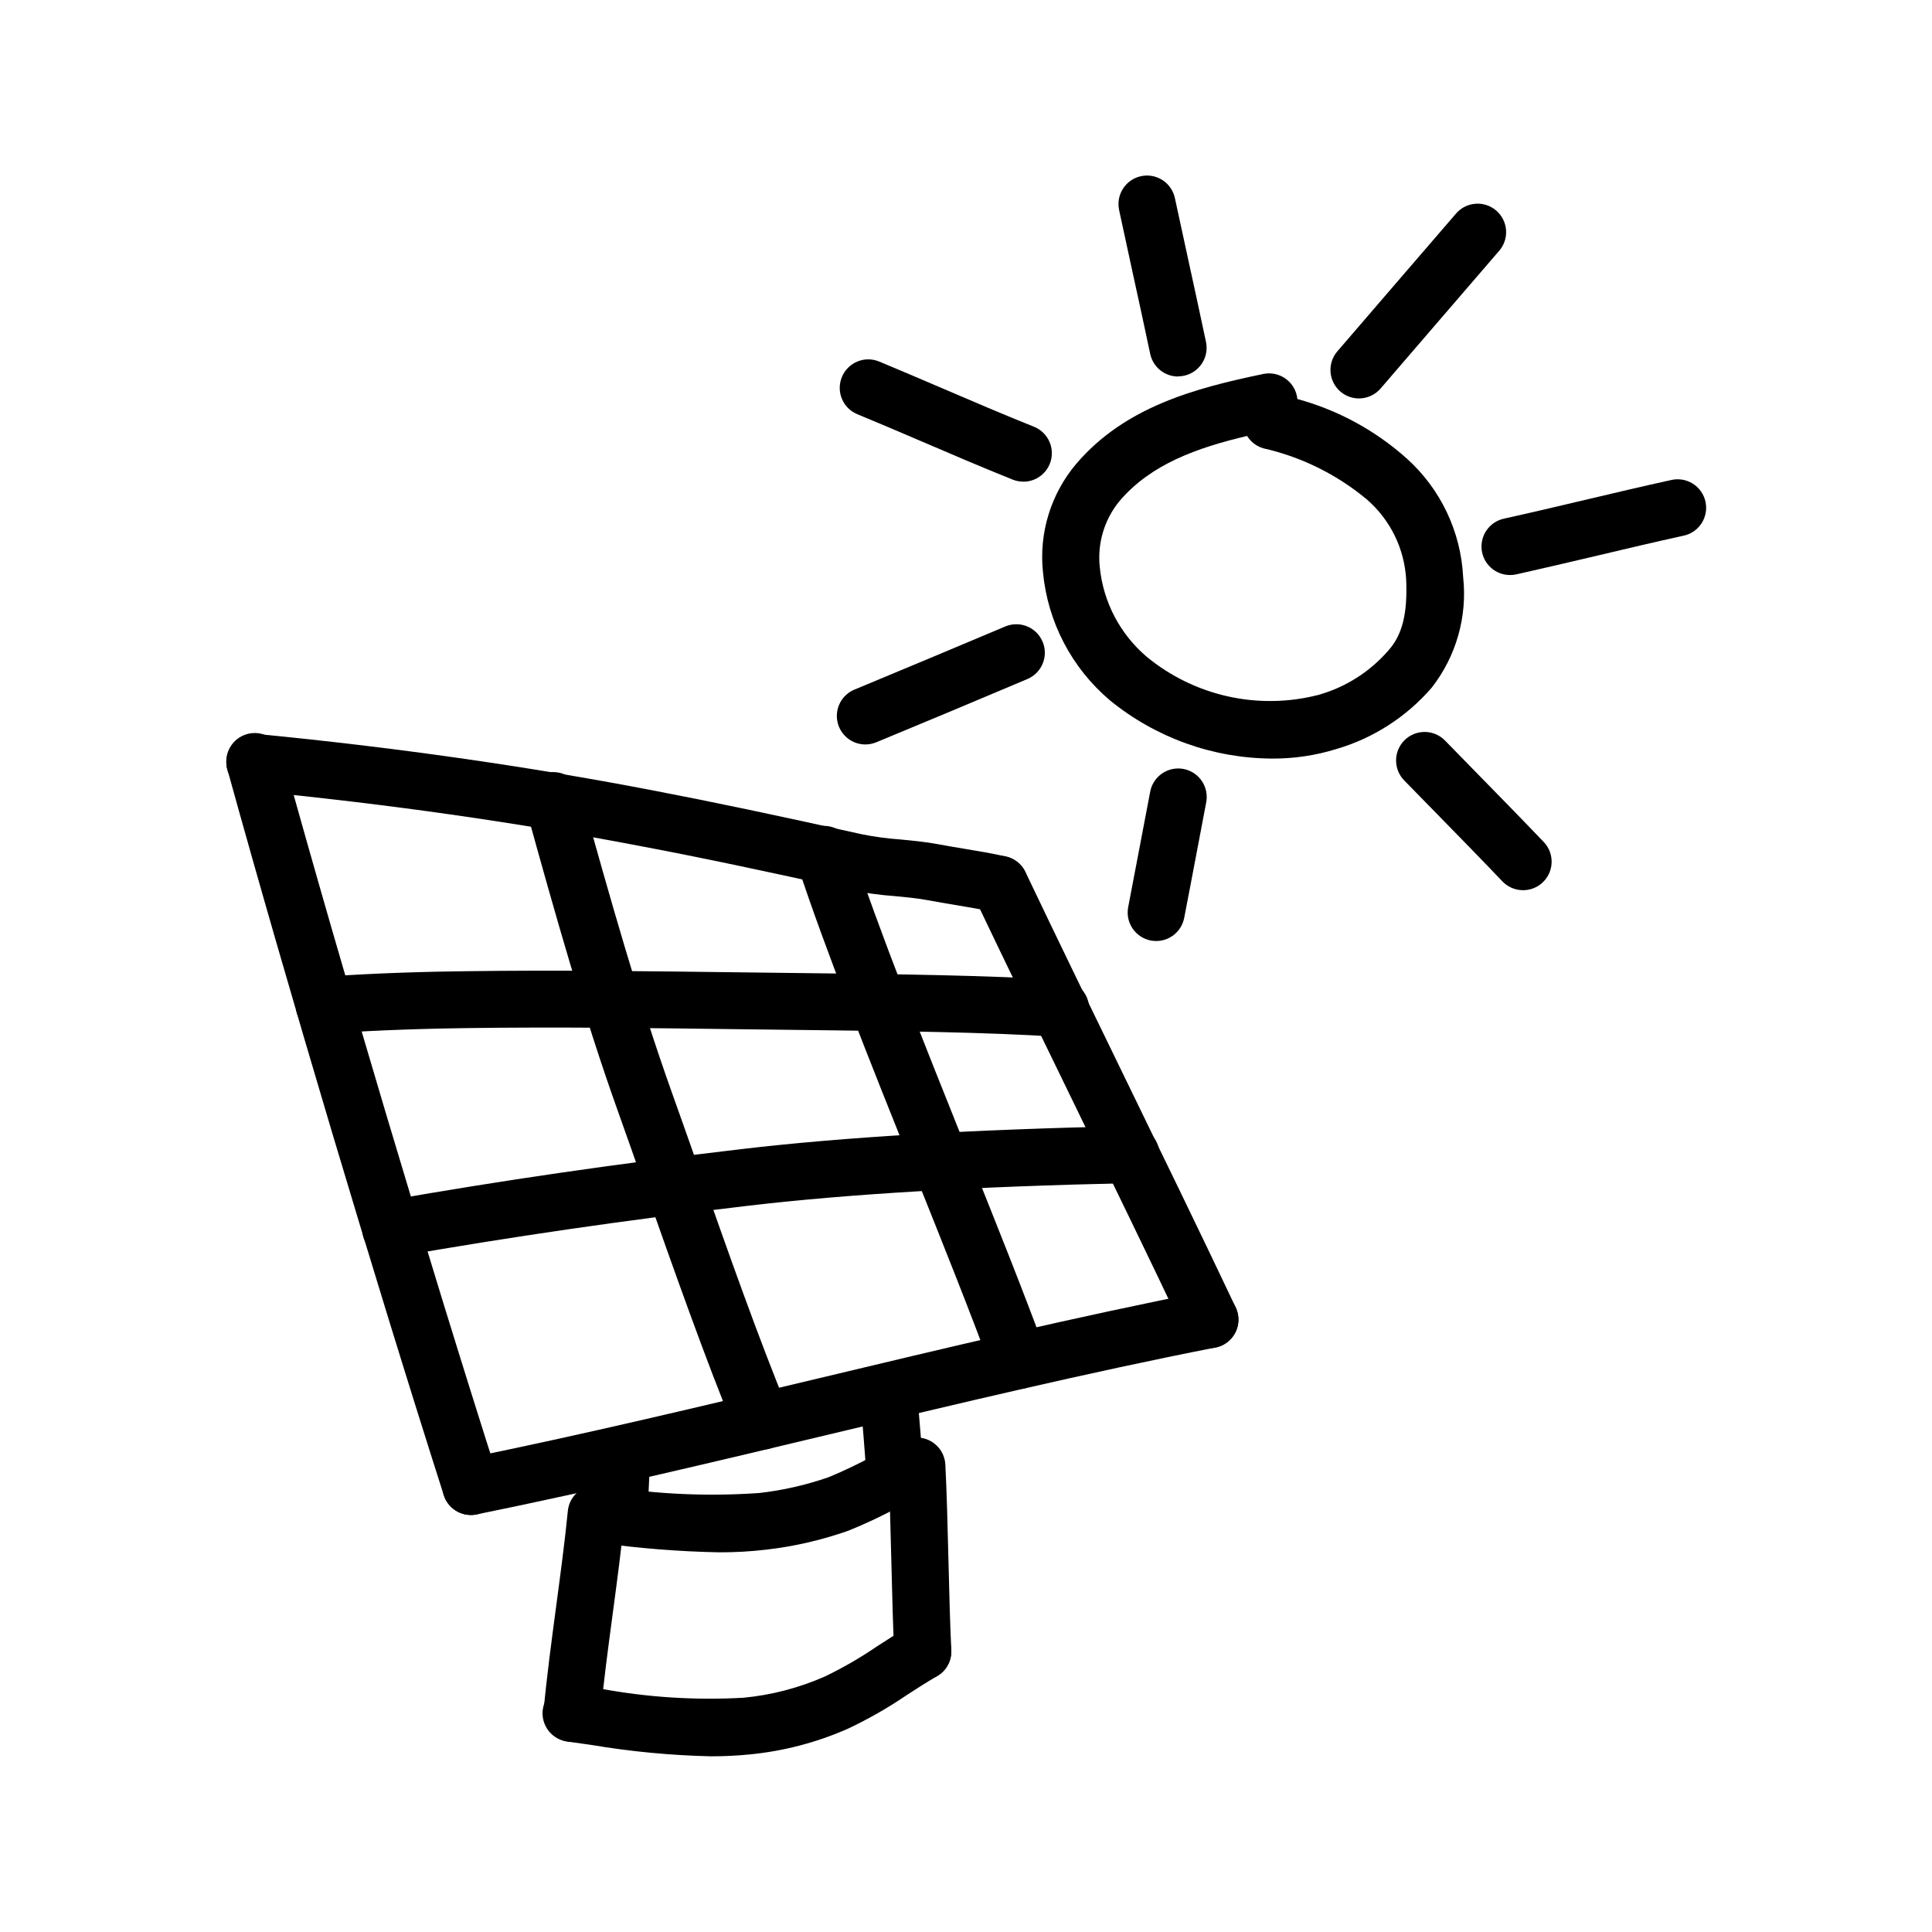 <?xml version="1.0" encoding="UTF-8"?>
<!-- Uploaded to: ICON Repo, www.svgrepo.com, Generator: ICON Repo Mixer Tools -->
<svg fill="#000000" width="800px" height="800px" version="1.1" viewBox="144 144 512 512" xmlns="http://www.w3.org/2000/svg">
 <g>
  <path d="m268.8 545.49c-3.285 0-6.195-2.125-7.195-5.254-18.691-58.488-41.188-133.93-57.309-192.19-0.602-1.953-0.391-4.066 0.59-5.859 0.98-1.793 2.644-3.109 4.613-3.656 1.973-0.543 4.078-0.27 5.84 0.762 1.762 1.035 3.031 2.738 3.519 4.723 16.082 58.09 38.508 133.31 57.141 191.62 0.609 1.91 0.438 3.984-0.48 5.766s-2.508 3.129-4.418 3.738c-0.742 0.238-1.52 0.355-2.301 0.352z"/>
  <path d="m268.79 545.49c-3.871-0.008-7.113-2.945-7.5-6.797-0.391-3.856 2.195-7.379 5.988-8.16 31.172-6.332 62.922-13.922 93.621-21.254 33.484-8 68.102-16.277 102.27-23h0.004c4.094-0.805 8.066 1.863 8.871 5.957 0.805 4.098-1.863 8.07-5.961 8.875-33.867 6.66-68.336 14.898-101.67 22.867-30.828 7.367-62.711 14.977-94.133 21.363v-0.004c-0.492 0.102-0.992 0.152-1.496 0.152z"/>
  <path d="m408.95 385.89c-0.566 0.004-1.129-0.062-1.684-0.191-3.168-0.719-6.727-1.305-10.227-1.895-2.344-0.387-4.664-0.777-6.848-1.188-2.957-0.559-5.891-0.836-8.992-1.129-4.062-0.293-8.102-0.855-12.09-1.676-22.293-4.961-39.371-8.566-55.379-11.586-32.691-6.273-67.312-11.203-102.91-14.645l-0.004-0.004c-4.152-0.402-7.195-4.098-6.793-8.254 0.398-4.156 4.094-7.199 8.25-6.797 36.059 3.496 71.148 8.488 104.29 14.852 16.164 3.094 33.379 6.711 55.816 11.707v0.004c3.363 0.672 6.766 1.133 10.188 1.375 3.316 0.316 6.746 0.637 10.41 1.328 2.074 0.395 4.277 0.762 6.516 1.129 3.797 0.629 7.652 1.281 11.082 2.066 3.754 0.852 6.269 4.387 5.84 8.215-0.426 3.824-3.664 6.715-7.512 6.715z"/>
  <path d="m464.65 501.27c-2.922 0-5.578-1.68-6.832-4.32-9.633-20.312-19.648-40.891-29.328-60.785-8.844-18.137-17.684-36.328-26.379-54.562-1.793-3.766-0.195-8.277 3.574-10.074 3.769-1.797 8.277-0.195 10.074 3.57 8.672 18.191 17.496 36.324 26.32 54.453 9.703 19.93 19.734 40.543 29.398 60.922 0.859 1.812 0.965 3.891 0.293 5.781-0.676 1.891-2.074 3.434-3.887 4.293-1.012 0.48-2.117 0.727-3.234 0.723z"/>
  <path d="m413.9 512.12c-3.168 0-6-1.98-7.094-4.957-5.441-14.863-12.816-33.285-20.625-52.785-11.586-28.949-23.578-58.887-30.938-81.441-0.68-1.918-0.555-4.031 0.348-5.856 0.898-1.824 2.496-3.211 4.434-3.844 1.934-0.633 4.039-0.457 5.844 0.488 1.805 0.941 3.152 2.57 3.738 4.519 7.215 22.086 19.105 51.793 30.605 80.516 7.856 19.609 15.27 38.129 20.781 53.207 0.848 2.316 0.512 4.902-0.902 6.922-1.414 2.023-3.723 3.227-6.191 3.231z"/>
  <path d="m345.9 528.19c-3.059 0.004-5.816-1.84-6.988-4.664-7.844-18.93-16.512-43.562-24.184-65.297-2.453-6.988-4.812-13.695-7.008-19.836-8.832-24.688-16.535-51.891-24.297-79.988v-0.004c-0.602-1.953-0.391-4.066 0.59-5.856 0.98-1.793 2.644-3.113 4.613-3.66 1.969-0.543 4.074-0.27 5.84 0.766 1.762 1.031 3.031 2.734 3.516 4.719 7.719 27.797 15.363 54.75 23.992 78.93 2.207 6.168 4.574 12.898 7.055 19.914 7.559 21.547 16.168 45.977 23.859 64.523 0.77 1.852 0.77 3.934 0 5.785-0.766 1.852-2.238 3.32-4.09 4.09-0.918 0.387-1.902 0.582-2.898 0.578z"/>
  <path d="m247.51 477.22c-3.914-0.016-7.168-3.012-7.504-6.91-0.332-3.898 2.359-7.406 6.215-8.09 31.398-5.492 60.457-9.707 94.137-13.68 27.242-3.211 60.961-5.211 103.11-6.121h0.168l-0.004 0.004c4.172-0.047 7.594 3.301 7.637 7.477 0.047 4.172-3.301 7.59-7.477 7.637-41.656 0.902-74.906 2.867-101.66 6.016-33.418 3.941-62.195 8.121-93.312 13.559h0.004c-0.434 0.074-0.871 0.113-1.309 0.109z"/>
  <path d="m424.78 418.77h-0.504c-17.949-1.234-44.508-1.547-63.898-1.77l-20.402-0.246c-23.703-0.312-48.219-0.629-72.262-0.301-8 0.109-23.473 0.441-37.191 1.512-2 0.152-3.977-0.496-5.5-1.801-1.52-1.305-2.461-3.16-2.617-5.16-0.316-4.164 2.801-7.797 6.961-8.113 14.133-1.082 29.965-1.426 38.137-1.512 24.254-0.332 48.871 0 72.664 0.301l20.383 0.246c19.574 0.227 46.379 0.539 64.766 1.809l0.004 0.004c4.172 0.137 7.445 3.633 7.305 7.809-0.141 4.172-3.637 7.441-7.809 7.305z"/>
  <path d="m381.21 542.88c-4.055 0.004-7.387-3.188-7.559-7.238-0.117-2.734-1.406-18.859-1.727-21.562-0.469-4.133 2.488-7.867 6.617-8.359 4.129-0.488 7.879 2.449 8.391 6.574 0.379 3.168 1.688 19.508 1.824 22.707 0.086 2.004-0.629 3.961-1.984 5.438-1.359 1.477-3.246 2.356-5.25 2.438z"/>
  <path d="m307.98 553.42h-0.445c-4.164-0.242-7.344-3.812-7.102-7.981 0.449-7.879 0.664-13.219 0.641-15.887l-0.004 0.004c-0.043-4.172 3.301-7.59 7.473-7.637h0.086c4.141 0 7.512 3.328 7.559 7.469 0.031 3.023-0.191 8.566-0.672 16.922v0.004c-0.238 3.988-3.539 7.106-7.535 7.106z"/>
  <path d="m334.46 555.38c-10.52-0.215-21.023-1.043-31.445-2.488l-1.895-0.227c-4.055-0.59-6.902-4.305-6.418-8.371 0.484-4.066 4.121-7.012 8.199-6.633l1.906 0.223c13.367 2.133 26.938 2.727 40.445 1.773 6.266-0.711 12.43-2.121 18.383-4.199 3.922-1.625 7.758-3.453 11.492-5.477 3.32-1.719 6.492-3.344 8.844-4.363 3.809-1.566 8.168 0.207 9.805 3.984 1.641 3.777-0.051 8.172-3.797 9.883-2.102 0.918-4.938 2.387-7.914 3.926v-0.004c-4.309 2.348-8.75 4.441-13.301 6.269-7.012 2.469-14.277 4.144-21.664 4.992-4.195 0.496-8.414 0.734-12.641 0.711z"/>
  <path d="m295.59 605.61c-0.238 0-0.477-0.012-0.711-0.035-4.152-0.391-7.207-4.07-6.82-8.223 0.84-9.07 2.117-18.574 3.344-27.77 1.117-8.379 2.281-17.035 3.082-25.164v-0.004c0.41-4.152 4.113-7.188 8.266-6.777 4.156 0.41 7.191 4.109 6.781 8.266-0.832 8.387-2.016 17.18-3.148 25.695-1.211 9.07-2.465 18.398-3.281 27.164-0.367 3.875-3.617 6.84-7.512 6.848z"/>
  <path d="m388.55 589.2c-4.027 0.008-7.352-3.148-7.559-7.172-0.332-6.551-0.559-15.391-0.777-24.277-0.215-8.887-0.453-18.191-0.805-24.828v-0.004c-0.102-2.004 0.594-3.965 1.938-5.457 1.344-1.492 3.223-2.387 5.227-2.492 4.176-0.215 7.734 2.992 7.953 7.164 0.363 6.832 0.594 16.188 0.82 25.234 0.215 8.742 0.434 17.445 0.762 23.891v0.004c0.102 2.004-0.602 3.969-1.949 5.457-1.352 1.488-3.234 2.375-5.242 2.473z"/>
  <path d="m332.42 609.44c-10.648-0.242-21.266-1.25-31.77-3.023l-6.109-0.859c-2.035-0.219-3.898-1.25-5.16-2.863-1.258-1.609-1.812-3.664-1.531-5.691s1.375-3.856 3.023-5.062c1.652-1.207 3.727-1.695 5.742-1.348l6.195 0.855c12.594 2.367 25.43 3.195 38.227 2.469 7.434-0.707 14.703-2.606 21.535-5.617 4.777-2.293 9.371-4.945 13.746-7.934 2.777-1.793 5.543-3.586 8.438-5.254 3.617-2.09 8.242-0.848 10.328 2.769 2.086 3.617 0.848 8.242-2.769 10.328-2.672 1.547-5.246 3.215-7.82 4.871-5 3.414-10.262 6.43-15.734 9.02-8.309 3.676-17.152 5.988-26.199 6.852-3.414 0.336-6.789 0.488-10.141 0.488z"/>
  <path d="m481.11 345.03c-15.68-0.078-30.855-5.535-42.992-15.457-10.109-8.555-16.469-20.727-17.715-33.91-1.113-10.371 2.062-20.746 8.793-28.719 12.922-15.164 31.574-20.086 49.566-23.836 4.086-0.848 8.086 1.773 8.938 5.859 0.055 0.258 0.094 0.512 0.121 0.773 10.746 2.934 20.668 8.332 28.973 15.758 8.973 8.07 14.355 19.383 14.957 31.434 1.148 10.473-1.84 20.984-8.32 29.289-6.703 7.777-15.516 13.441-25.375 16.309-5.488 1.695-11.203 2.535-16.945 2.5zm-6.625-85.496c-13.281 3.141-25.469 7.473-33.785 17.227-4.059 4.926-5.945 11.289-5.238 17.633 0.93 9.156 5.348 17.602 12.34 23.582 12.719 10.523 29.715 14.301 45.691 10.156 7.211-2.055 13.664-6.184 18.551-11.875 3.606-4.106 4.988-9.688 4.606-18.641-0.449-8.152-4.164-15.777-10.305-21.16-7.988-6.695-17.461-11.383-27.629-13.668-1.754-0.535-3.254-1.691-4.219-3.254z"/>
  <path d="m456.2 243.78c-3.574-0.004-6.652-2.512-7.387-6.008-1.551-7.34-3.137-14.668-4.75-21.992-1.164-5.375-2.328-10.746-3.488-16.121h0.004c-0.875-4.082 1.727-8.102 5.809-8.973 4.082-0.875 8.098 1.727 8.973 5.809 1.145 5.348 2.305 10.695 3.477 16.047 1.602 7.356 3.211 14.711 4.766 22.082v-0.004c0.469 2.231-0.09 4.555-1.527 6.324-1.438 1.773-3.594 2.797-5.875 2.797z"/>
  <path d="m504.14 249.59c-2.953 0-5.637-1.723-6.867-4.41-1.23-2.688-0.781-5.844 1.148-8.082l13.043-15.156c6.078-7.078 12.168-14.145 18.27-21.199 1.293-1.578 3.168-2.57 5.199-2.742 2.035-0.176 4.051 0.477 5.594 1.812 1.543 1.336 2.481 3.238 2.602 5.273 0.117 2.035-0.59 4.035-1.969 5.539-6.094 7.055-12.168 14.105-18.227 21.16l-13.062 15.176c-1.438 1.668-3.527 2.629-5.731 2.629z"/>
  <path d="m544.18 296.39c-3.859 0.004-7.102-2.898-7.523-6.734-0.418-3.84 2.121-7.375 5.891-8.203 7.152-1.582 14.289-3.266 21.418-4.953 7.602-1.797 15.203-3.594 22.828-5.269 1.977-0.484 4.062-0.148 5.793 0.926 1.727 1.074 2.945 2.801 3.383 4.789s0.055 4.066-1.059 5.769c-1.117 1.703-2.871 2.883-4.867 3.273-7.559 1.664-15.074 3.441-22.602 5.223-7.199 1.691-14.398 3.394-21.613 5.004-0.543 0.117-1.094 0.176-1.648 0.176z"/>
  <path d="m547.61 379.91c-2.066 0-4.043-0.848-5.469-2.348-5.93-6.223-11.945-12.363-17.961-18.512l-8.062-8.242c-1.398-1.434-2.168-3.371-2.141-5.375 0.023-2.004 0.848-3.918 2.285-5.316 2.992-2.914 7.781-2.848 10.691 0.145l8.035 8.223c6.047 6.188 12.133 12.383 18.105 18.641h0.004c2.098 2.188 2.684 5.422 1.488 8.207-1.195 2.789-3.941 4.59-6.977 4.578z"/>
  <path d="m450.41 393.38c-0.488-0.004-0.977-0.047-1.457-0.137-1.965-0.383-3.699-1.535-4.82-3.199-1.121-1.66-1.531-3.699-1.148-5.668 1.082-5.57 2.144-11.141 3.188-16.711 0.867-4.574 1.727-9.152 2.613-13.723l0.004-0.004c0.34-2.004 1.477-3.785 3.144-4.941 1.672-1.16 3.738-1.594 5.734-1.211 2 0.387 3.754 1.559 4.875 3.254 1.121 1.699 1.512 3.773 1.082 5.762-0.875 4.555-1.742 9.109-2.594 13.668-1.062 5.602-2.121 11.203-3.211 16.797-0.691 3.547-3.797 6.109-7.41 6.113z"/>
  <path d="m373.33 341.29c-3.602 0-6.707-2.543-7.41-6.078-0.707-3.535 1.18-7.074 4.508-8.457 13.309-5.523 26.598-11.086 39.871-16.688 1.852-0.812 3.953-0.848 5.832-0.102 1.875 0.75 3.379 2.219 4.164 4.082 0.789 1.859 0.797 3.961 0.023 5.828-0.773 1.871-2.262 3.352-4.133 4.113-13.297 5.629-26.617 11.203-39.957 16.723-0.918 0.379-1.902 0.578-2.898 0.578z"/>
  <path d="m415.18 271.64c-0.965 0.004-1.922-0.184-2.816-0.543-8.203-3.289-16.344-6.777-24.477-10.27-5.543-2.379-11.113-4.762-16.688-7.055v0.004c-3.856-1.602-5.684-6.023-4.082-9.879 1.602-3.856 6.023-5.684 9.879-4.082 5.629 2.336 11.234 4.742 16.848 7.144 8.02 3.441 16.051 6.887 24.152 10.125 3.367 1.348 5.305 4.894 4.617 8.453-0.691 3.559-3.809 6.129-7.434 6.121z"/>
 </g>
</svg>
